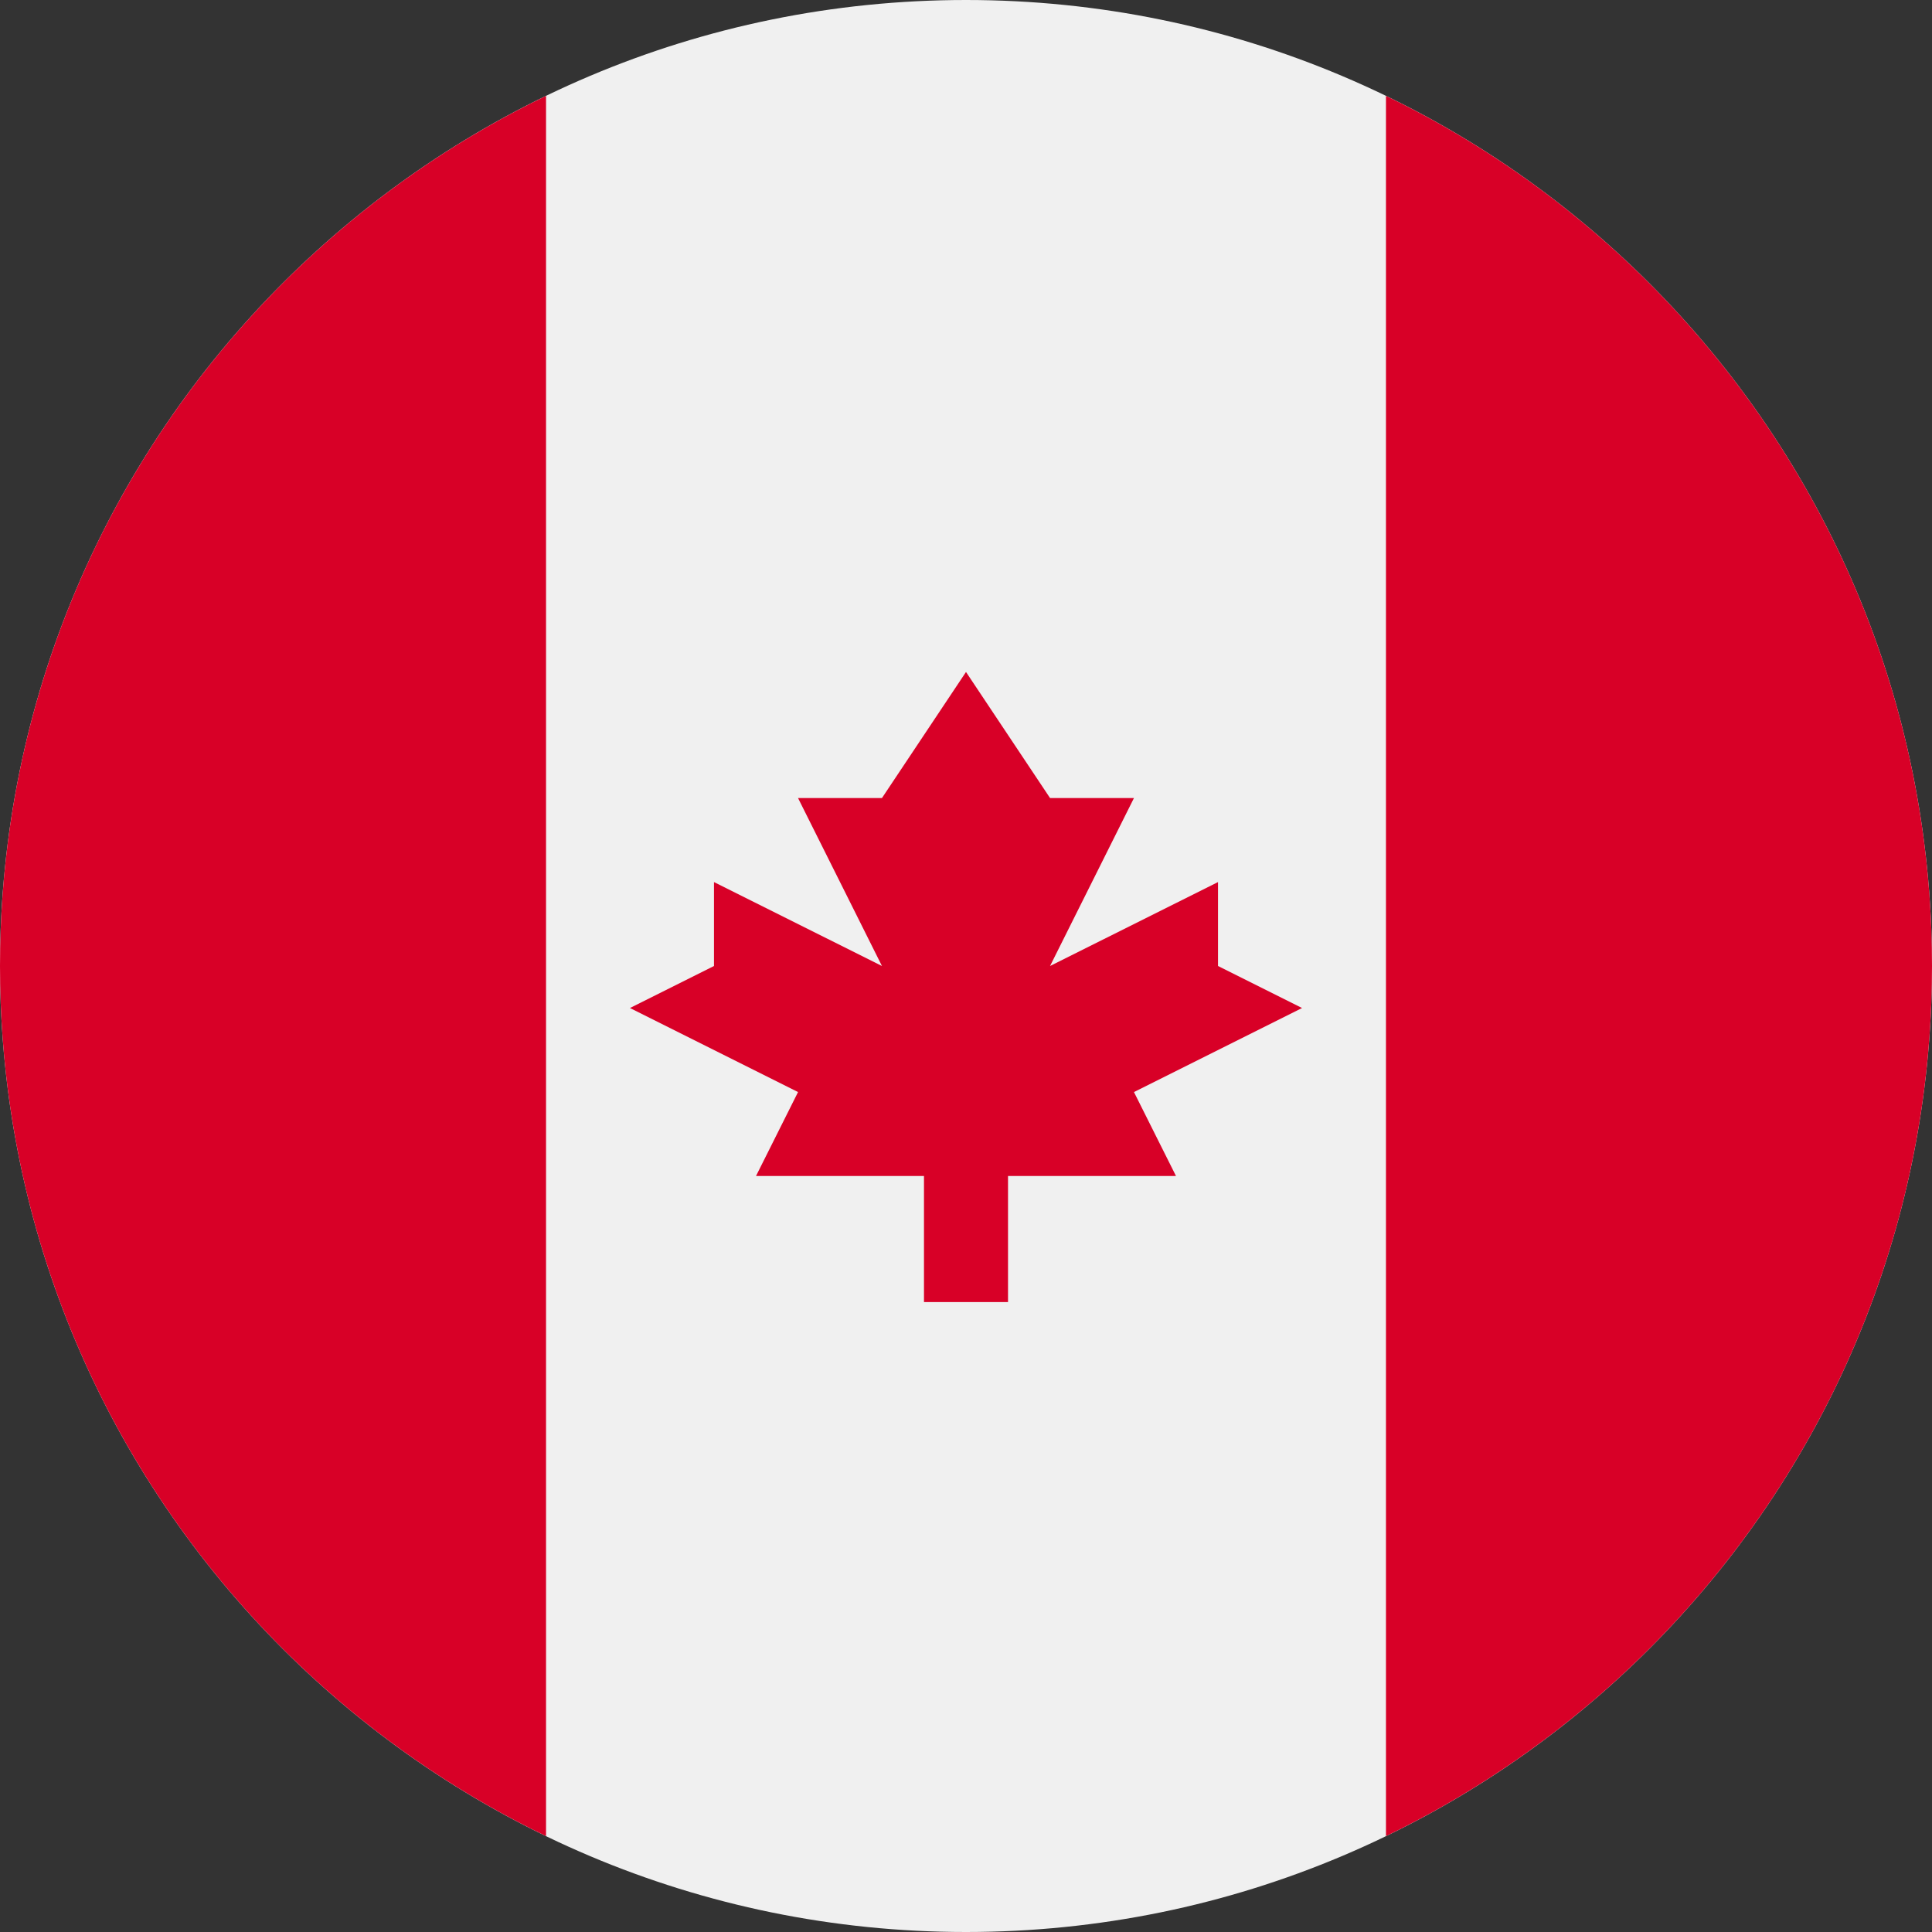 <?xml version="1.0" encoding="UTF-8"?> <svg xmlns="http://www.w3.org/2000/svg" width="16" height="16" viewBox="0 0 16 16" fill="none"><rect x="0" y="0" width="16" height="16" fill="#333333" stroke="none"/><g clip-path="url(#clip0_4522_12690)"><path d="M8 16C12.418 16 16 12.418 16 8C16 3.582 12.418 0 8 0C3.582 0 0 3.582 0 8C0 12.418 3.582 16 8 16Z" fill="#F0F0F0"></path><path d="M16 8C16 4.828 14.154 2.088 11.478 0.794V15.206C14.154 13.912 16 11.172 16 8Z" fill="#D80027"></path><path d="M0 8C0 11.172 1.846 13.912 4.522 15.206V0.794C1.846 2.088 0 4.828 0 8Z" fill="#D80027"></path><path d="M9.391 9.044L10.783 8.348L10.087 8V7.305L8.696 8L9.391 6.609H8.696L8 5.565L7.304 6.609H6.609L7.304 8L5.913 7.305V8L5.217 8.348L6.609 9.044L6.261 9.739H7.652V10.783H8.348V9.739H9.739L9.391 9.044Z" fill="#D80027"></path></g><defs><clipPath id="clip0_4522_12690"><rect width="16" height="16" fill="white"></rect></clipPath></defs></svg> 